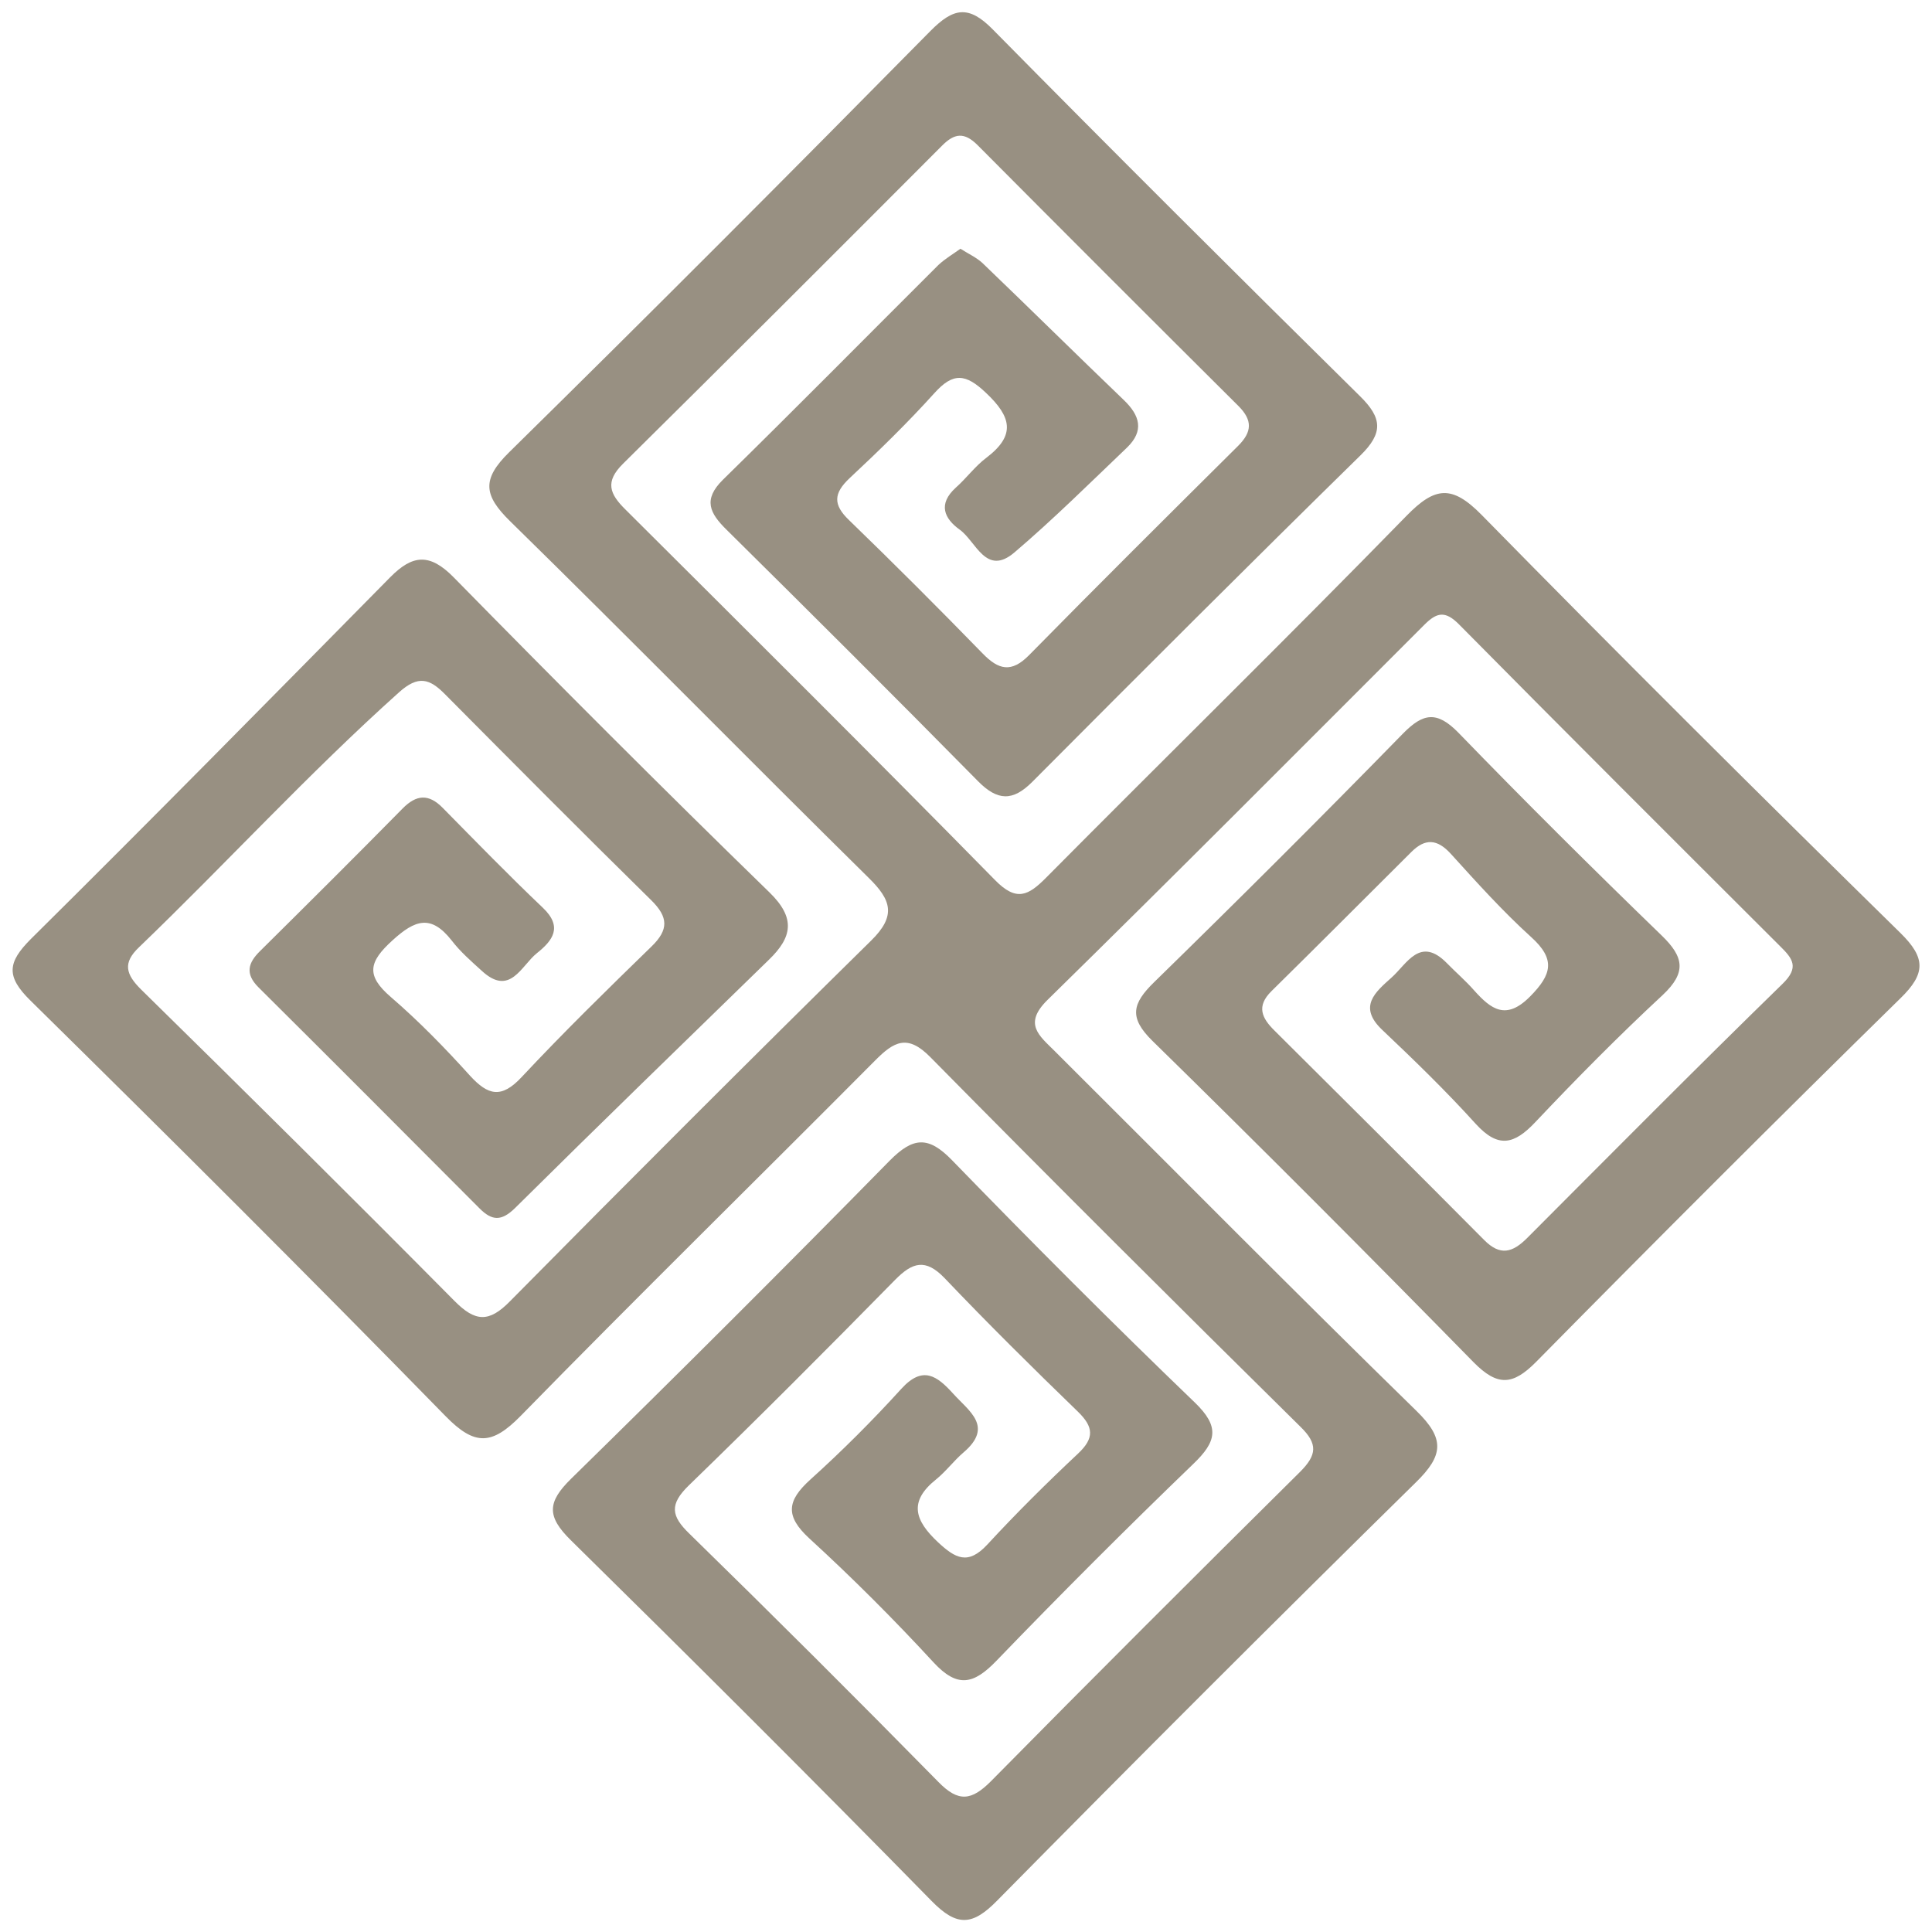 <?xml version="1.0" encoding="UTF-8"?>
<!-- Generator: Adobe Illustrator 25.0.1, SVG Export Plug-In . SVG Version: 6.00 Build 0)  -->
<svg xmlns="http://www.w3.org/2000/svg" xmlns:xlink="http://www.w3.org/1999/xlink" version="1.1" id="Livello_1" x="0px" y="0px" viewBox="0 0 800 800" style="enable-background:new 0 0 800 800;" xml:space="preserve">
<style type="text/css">
	.st0{fill:#989082;}
</style>
<path class="st0" d="M397.7,103c3.3,2.1,6.6,3.6,9.1,5.9c19.6,18.8,38.9,37.9,58.5,56.7c6.8,6.5,8.5,12.8,1.4,19.7  C451.3,200,436.2,215,420,228.8c-11.7,9.9-15.8-4.5-22.5-9.4c-6.6-4.7-9.2-10.7-1.7-17.5c4.4-3.9,8-8.9,12.7-12.4  c12.2-9.3,10.3-16.9-0.2-26.8c-8.4-8-13.6-8.6-21.4,0.1c-11.1,12.3-23,23.9-35.1,35.2c-6.7,6.3-6.9,11-0.2,17.4  c18.7,18.1,37.1,36.5,55.3,55.2c6.6,6.8,11.9,8.1,19.2,0.7c28.6-29.1,57.6-57.9,86.6-86.7c5.8-5.8,6-10.6,0.1-16.5  c-36.1-35.9-72.1-71.9-108-108c-5.5-5.5-9.6-5-14.8,0.3c-43.9,44-87.8,87.9-132,131.6c-7.6,7.5-5.6,12.5,1,19  C310.2,262,361.4,312.9,412,364.4c8.9,9.1,13.8,6.5,21.3-1.1c49.6-50,99.9-99.3,149.1-149.7c11.8-12.1,18.8-12.9,31.1-0.4  c57.2,58.3,115.1,115.9,173.4,173.1c10.5,10.3,10.6,16.8,0,27.1c-50.7,49.7-100.9,99.9-150.8,150.5c-9.7,9.8-16,10.2-25.9,0.2  c-43.9-44.8-88.2-89.2-133-133.1c-9.9-9.7-8.3-15.5,0.7-24.3c34.7-33.9,69.1-68.2,103-102.9c8.4-8.6,14.1-9.5,23-0.4  c27.6,28.5,55.7,56.4,84.2,84c9.2,8.9,10.3,15.3,0.4,24.6c-18.2,16.9-35.7,34.6-52.8,52.7c-8.7,9.2-15.3,10.9-24.6,0.7  c-12.3-13.6-25.5-26.4-38.8-39c-10.1-9.6-2.8-15.6,3.9-21.6c6.4-5.7,11.8-17.3,22.9-6c3.7,3.8,7.8,7.3,11.3,11.3  c7,7.8,13.2,12.6,23.2,2.5c9-9.1,10.6-15.4,0.4-24.6c-11.8-10.7-22.5-22.6-33.2-34.4c-5.7-6.3-10.7-6.5-16.4-0.8  c-19.3,19.2-38.5,38.5-57.9,57.6c-6.4,6.3-4,11.2,1.3,16.4c29,28.8,57.9,57.6,86.7,86.6c6.7,6.8,11.8,5.3,17.9-0.8  c35.1-35.2,70.1-70.5,105.7-105.2c7-6.8,4.3-10.4-1-15.6c-44.4-44.3-88.8-88.6-132.9-133.2c-5.8-5.9-9.3-5-14.4,0.1  c-51.9,51.9-103.6,103.9-156,155.3c-10.2,10-3.5,14.8,2.9,21.2c49.9,49.7,99.4,99.8,149.8,149c11.8,11.5,11.3,18.4-0.3,29.7  C528,671.1,470.2,728.9,412.9,787c-10.2,10.4-16.6,10.9-27.1,0.2c-49.3-50.3-99.2-100-149.4-149.4c-10.1-9.9-9.8-15.8,0.1-25.5  c44.4-43.5,88.4-87.4,131.9-131.7c9.7-9.8,16-10.3,25.8-0.2c33,34,66.4,67.5,100.5,100.3c10.5,10.1,9.1,16.2-0.6,25.5  c-27.7,26.7-54.9,53.9-81.6,81.6c-9.3,9.6-16,11.3-25.9,0.6c-16.4-17.8-33.6-35-51.5-51.4c-10.1-9.3-9.2-15.6,0.4-24.3  c13.2-11.9,25.8-24.5,37.7-37.6c8.9-9.8,14.8-5.4,21.5,2c6.6,7.3,16.8,13.6,4.3,24.3c-4,3.4-7.3,7.9-11.4,11.2  c-11.5,9.2-8.8,17,0.8,26c7.2,6.7,12.4,9.6,20.4,1c12-13,24.7-25.6,37.6-37.7c6.8-6.4,6.5-11-0.1-17.4  c-18.7-18.1-37.2-36.4-55.2-55.3c-7.9-8.2-13.3-6.5-20.4,0.7c-28.2,28.7-56.6,57.2-85.5,85.2c-8,7.8-7.4,12.6,0.3,20  c34.7,33.9,69.1,68.2,103.1,102.8c8.3,8.5,13.7,7.7,21.7-0.3c42.4-43,85.1-85.6,128-128.1c7-7,7.5-11.6,0.2-18.7  C487.2,540.2,436,489.2,385.3,437.8c-9.5-9.7-15.1-6.6-23,1.4c-48.8,49.1-98.3,97.6-146.7,147.1c-11.9,12.1-19,12.5-31.1,0.1  C127.8,528.4,70.4,471.2,12.6,414.3c-10.2-10-9.5-15.8,0.2-25.5c50-49.5,99.4-99.7,148.8-149.8c9.2-9.3,16.3-10.1,26.3,0.1  c43.1,43.9,86.6,87.5,130.7,130.4c11,10.7,9.4,18.6-0.2,27.9c-35.1,34.2-70.3,68.3-105.1,102.8c-5.7,5.6-9.6,5.3-14.7,0.2  c-30.5-30.6-61-61.2-91.6-91.6c-5.6-5.6-4.3-10.1,0.7-15c19.8-19.6,39.5-39.2,59-59c5.7-5.8,10.8-6.2,16.6-0.3  c13.7,13.9,27.3,27.9,41.5,41.4c8.4,8,4,13.6-2.5,18.8c-6.5,5.2-11.1,18.1-22.8,7.3c-4.4-4-8.9-7.9-12.5-12.6  c-8.5-10.8-15.1-8.6-24.5,0c-9.8,8.9-11.1,14.5-0.6,23.5c11.6,10,22.4,21.1,32.7,32.5c7.5,8.2,13,9.6,21.4,0.6  c17.4-18.6,35.6-36.4,53.8-54.1c7.1-6.9,7-12.1-0.1-19.1c-28.7-28.2-57.1-56.8-85.4-85.3c-6.4-6.5-11.1-8-19.1-0.8  c-37.5,33.6-71.5,70.8-107.7,105.6c-6.7,6.4-5.5,11.1,1,17.5c43.5,42.7,86.8,85.6,129.7,128.9c8.6,8.7,14.3,9,23,0.1  c49.5-50.1,99.3-99.9,149.5-149.3c10.5-10.3,8.4-16.8-1-26c-49.7-49-98.7-98.9-148.5-147.7c-10.9-10.7-11.8-17.3-0.4-28.5  c58.7-57.7,116.7-115.9,174.5-174.5c9.5-9.6,15.8-10.8,25.8-0.6c50.3,51,101,101.5,152,151.8c9.3,9.1,9.7,15.3,0.2,24.6  c-45.6,44.7-90.8,89.9-135.9,135.2c-8,8-14.3,7.9-22.4-0.3c-34.5-35-69.3-69.7-104.2-104.2c-6.9-6.8-9.8-12.4-1.5-20.6  c30-29.4,59.5-59.3,89.3-89C391.4,107.1,394.5,105.3,397.7,103"></path>
</svg>
